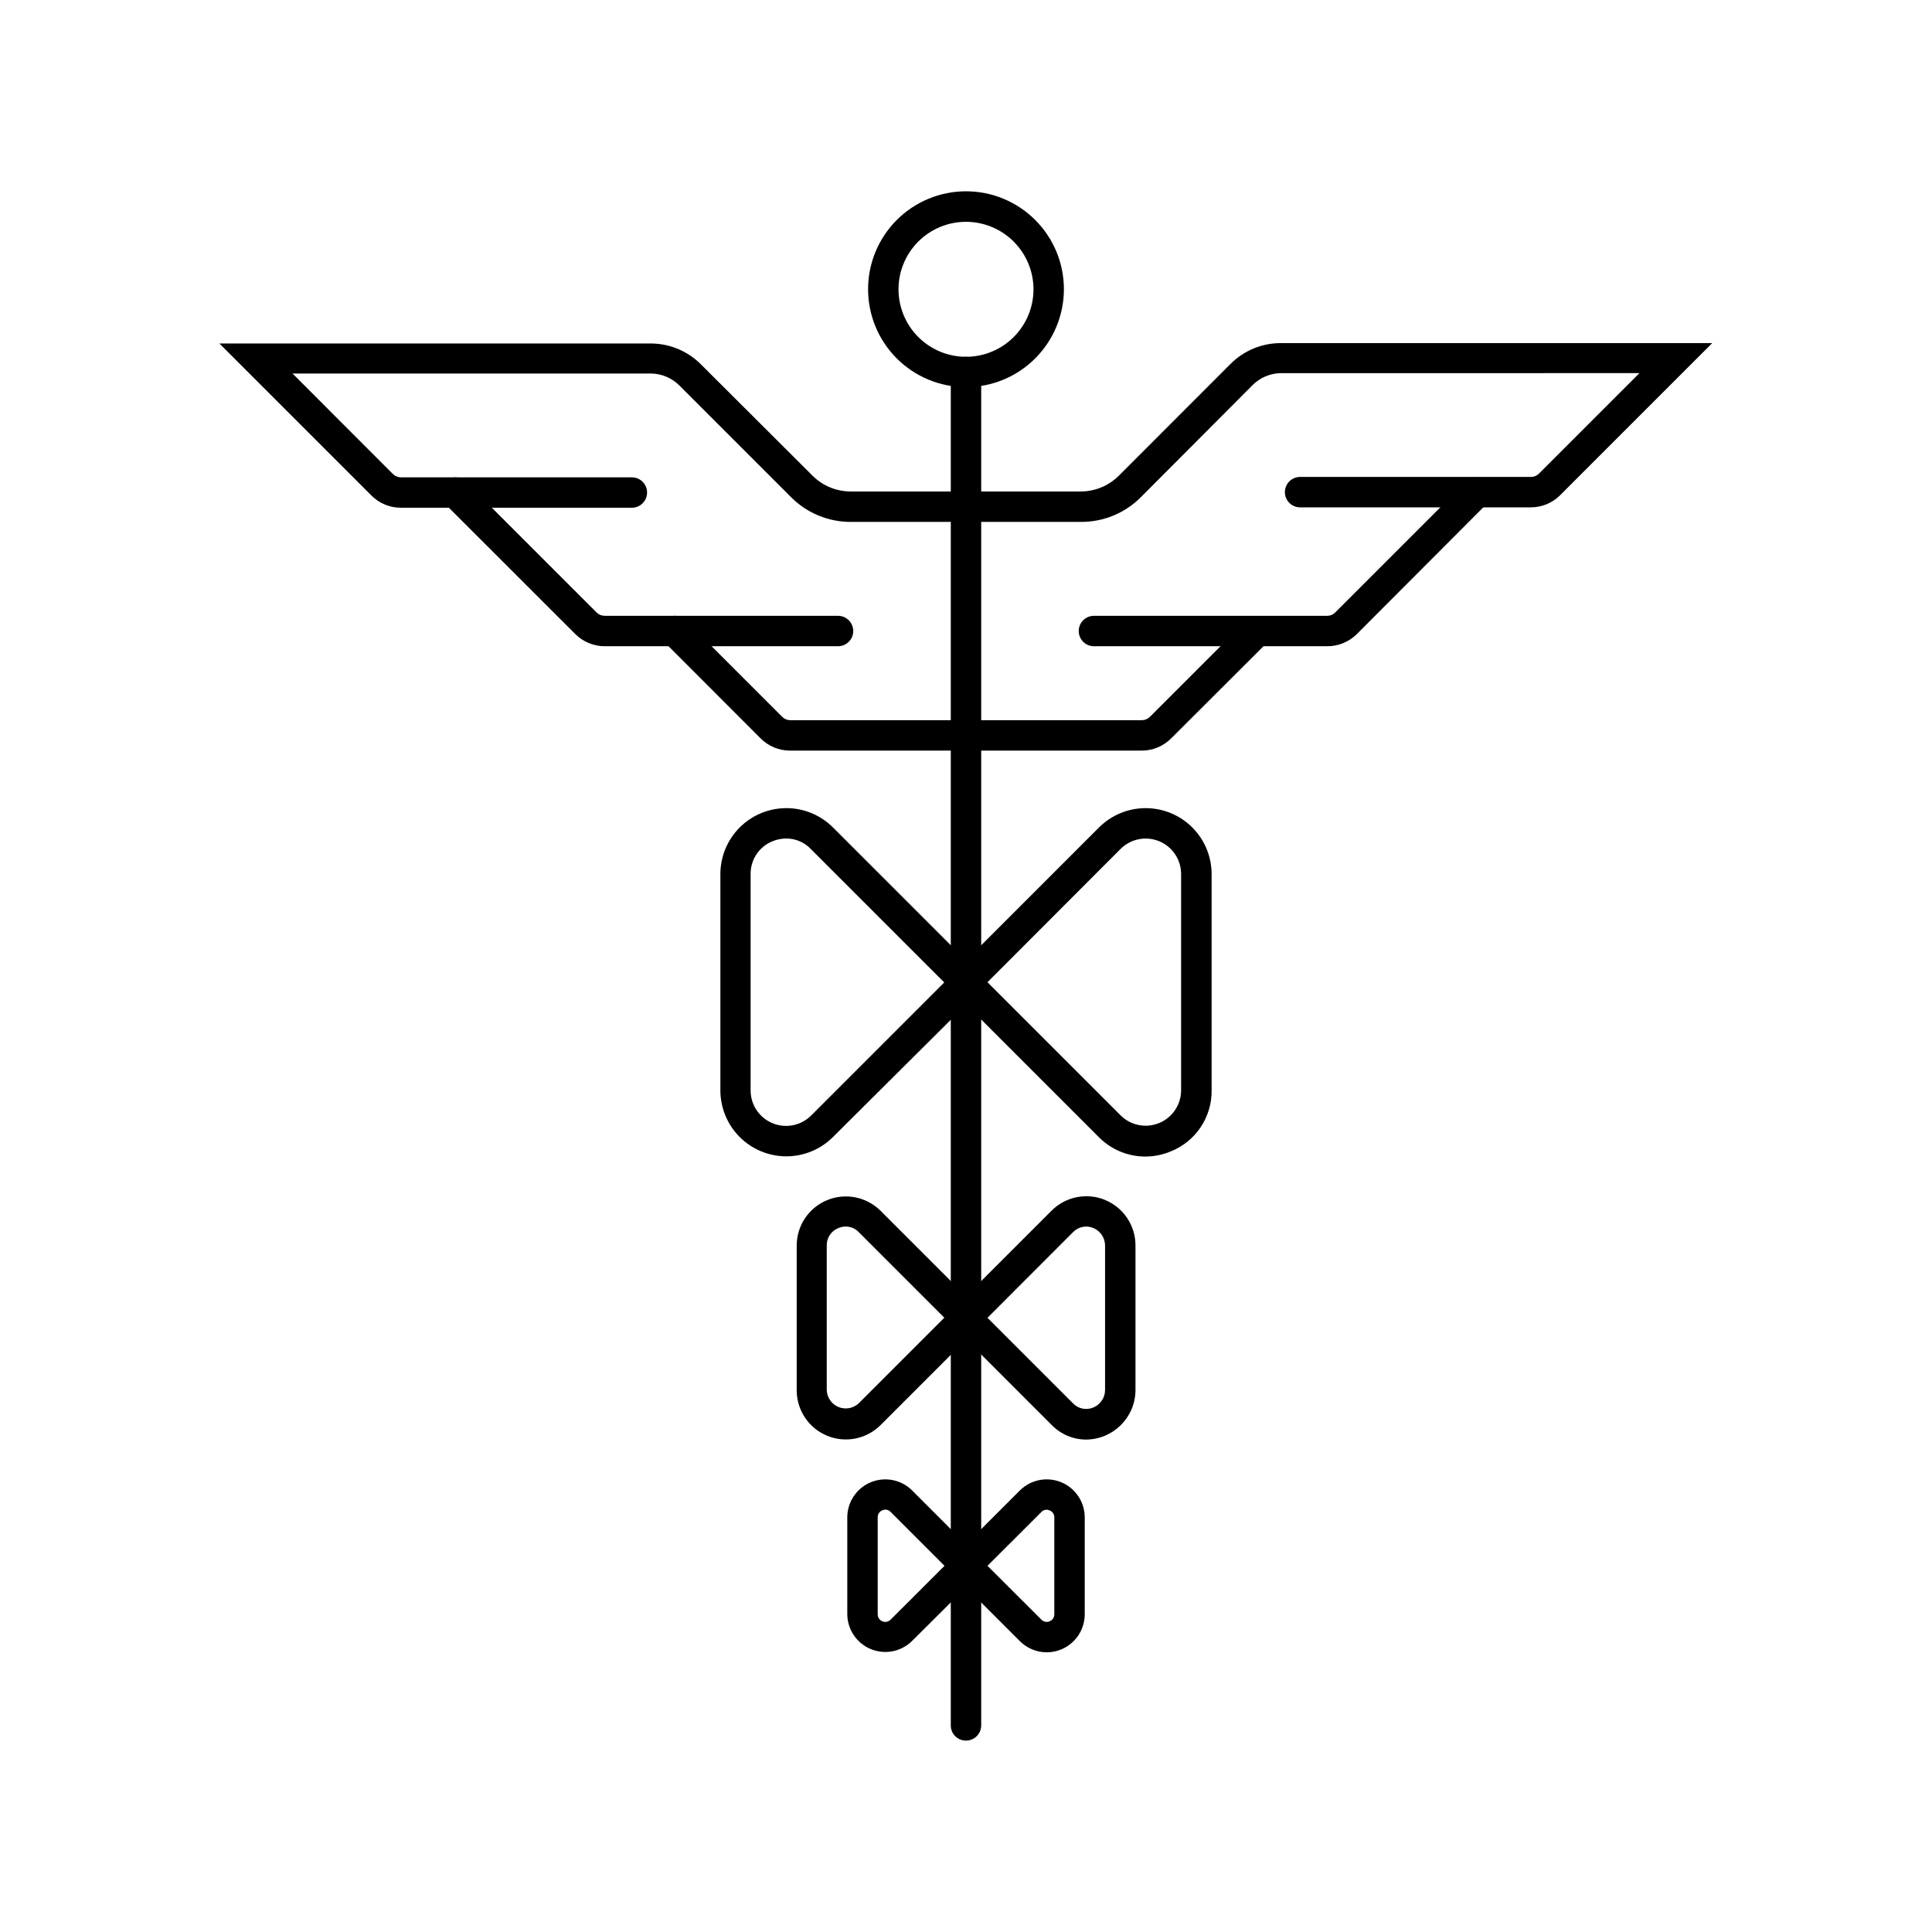 <?xml version="1.0" encoding="UTF-8"?>
<!-- Uploaded to: ICON Repo, www.svgrepo.com, Generator: ICON Repo Mixer Tools -->
<svg fill="#000000" width="800px" height="800px" version="1.1" viewBox="144 144 512 512" xmlns="http://www.w3.org/2000/svg">
 <g>
  <path d="m366.09 315.26h-61.82c-2.926 0-5.734-1.16-7.809-3.223l-34.688-34.664c-0.758-0.754-1.188-1.777-1.188-2.848 0-1.066 0.43-2.094 1.188-2.844 1.578-1.559 4.113-1.559 5.695 0l34.637 34.637c0.562 0.559 1.32 0.871 2.113 0.879h61.871c2.223 0 4.027 1.805 4.027 4.031 0 2.227-1.805 4.031-4.027 4.031z"/>
  <path d="m430.5 282.31h-61.012c-5.945 0.023-11.648-2.336-15.844-6.551l-29.574-29.574c-2-2.019-4.715-3.168-7.559-3.199h-94.992l26.625 26.652c0.566 0.551 1.328 0.859 2.117 0.859h61.188c2.227 0 4.031 1.801 4.031 4.027 0 2.227-1.805 4.031-4.031 4.031h-61.188c-2.93 0.012-5.742-1.148-7.809-3.223l-40.305-40.305h114.24c5.019-0.012 9.836 1.984 13.375 5.539l29.574 29.5c2.676 2.668 6.297 4.172 10.078 4.18h61.012c3.777-0.008 7.398-1.512 10.074-4.18l29.574-29.598c3.543-3.559 8.355-5.555 13.375-5.543h114.31l-40.305 40.305h0.004c-2.066 2.074-4.879 3.234-7.809 3.223h-61.113c-2.227 0-4.031-1.805-4.031-4.027 0-2.227 1.805-4.031 4.031-4.031h61.188c0.785 0.004 1.535-0.305 2.09-0.859l26.652-26.652-94.867 0.004c-2.887-0.008-5.652 1.145-7.684 3.199l-29.574 29.672c-4.191 4.215-9.898 6.574-15.844 6.551z"/>
  <path d="m495.72 315.26h-61.816c-2.227 0-4.031-1.805-4.031-4.031 0-2.227 1.805-4.031 4.031-4.031h61.816c0.797 0.008 1.559-0.309 2.117-0.879l34.637-34.637c1.578-1.559 4.113-1.559 5.691 0 0.762 0.75 1.188 1.777 1.188 2.844 0 1.07-0.426 2.094-1.188 2.848l-34.586 34.664c-2.086 2.078-4.914 3.238-7.859 3.223z"/>
  <path d="m446.57 342.92h-93.203c-2.934 0-5.746-1.168-7.809-3.25l-25.57-25.594c-0.754-0.758-1.176-1.785-1.176-2.856 0.004-1.07 0.43-2.094 1.191-2.852 1.578-1.57 4.133-1.566 5.703 0.012l25.594 25.594c0.562 0.562 1.324 0.883 2.117 0.883h93.203c0.793-0.008 1.555-0.324 2.117-0.883l25.594-25.594c1.594-1.441 4.035-1.379 5.555 0.137 1.52 1.52 1.582 3.965 0.137 5.559l-25.645 25.594c-2.062 2.082-4.875 3.25-7.809 3.25z"/>
  <path d="m400 605.28c-1.074 0.004-2.102-0.418-2.859-1.176-0.758-0.758-1.18-1.785-1.172-2.856v-358.66c0-2.227 1.805-4.027 4.031-4.027 2.223 0 4.027 1.801 4.027 4.027v358.66c0 1.066-0.422 2.094-1.18 2.848-0.754 0.758-1.781 1.184-2.848 1.184z"/>
  <path d="m400 246.59c-6.883 0-13.48-2.734-18.348-7.602-4.867-4.863-7.602-11.465-7.602-18.348 0-6.879 2.734-13.48 7.602-18.344 4.867-4.867 11.465-7.602 18.348-7.602 6.879 0 13.48 2.734 18.344 7.602 4.867 4.863 7.602 11.465 7.602 18.344-0.008 6.883-2.742 13.477-7.609 18.34-4.863 4.867-11.457 7.602-18.336 7.609zm0-43.805v-0.004c-4.746 0-9.297 1.887-12.652 5.242-3.352 3.356-5.238 7.906-5.234 12.652 0.004 4.746 1.891 9.293 5.246 12.648 3.359 3.352 7.91 5.234 12.656 5.231 4.746-0.008 9.293-1.895 12.645-5.254 3.352-3.359 5.231-7.914 5.223-12.66-0.012-4.734-1.902-9.273-5.254-12.621-3.352-3.348-7.894-5.231-12.629-5.238z"/>
  <path d="m447.56 450.5c-4.586 0.008-8.988-1.805-12.242-5.035l-35.266-35.266-35.32 35.137c-3.277 3.273-7.723 5.106-12.355 5.106-4.633-0.004-9.074-1.848-12.348-5.121-3.277-3.277-5.117-7.719-5.121-12.352v-57.332c0.004-4.633 1.844-9.074 5.121-12.352 3.273-3.273 7.715-5.117 12.348-5.121 4.633-0.004 9.078 1.832 12.355 5.102l35.266 35.266 35.266-35.266h0.004c3.281-3.269 7.723-5.106 12.355-5.102 4.633 0.004 9.074 1.848 12.352 5.121 3.273 3.277 5.113 7.719 5.117 12.352v57.332c0.039 3.465-0.973 6.859-2.894 9.738-1.922 2.883-4.672 5.117-7.887 6.41-2.137 0.898-4.43 1.371-6.75 1.383zm-41.867-46.199 35.266 35.266v0.004c2.688 2.691 6.734 3.496 10.25 2.039 3.512-1.453 5.801-4.887 5.797-8.691v-57.281c0.004-3.805-2.285-7.238-5.797-8.695-3.516-1.457-7.562-0.648-10.25 2.043zm-53.277-38.086c-1.27-0.004-2.531 0.242-3.703 0.73-3.535 1.43-5.832 4.879-5.793 8.691v57.332c-0.008 3.805 2.281 7.238 5.797 8.691 3.516 1.457 7.562 0.652 10.25-2.039l35.266-35.266-35.266-35.266v-0.004c-1.695-1.82-4.066-2.859-6.551-2.871z"/>
  <path d="m431.84 525.5c-3.434-0.004-6.723-1.391-9.121-3.852l-22.672-22.672-22.672 22.672h0.004c-3.723 3.731-9.328 4.848-14.195 2.836-4.871-2.012-8.047-6.762-8.051-12.031v-38.414c0.023-5.25 3.191-9.973 8.039-11.98 4.848-2.008 10.43-0.91 14.156 2.785l22.672 22.672 22.672-22.672c3.719-3.731 9.324-4.852 14.191-2.84 4.871 2.016 8.047 6.766 8.051 12.035v38.414c-0.07 7.207-5.918 13.02-13.125 13.047zm-57.41-6.699m-6.273-49.75c-0.684-0.004-1.359 0.133-1.988 0.402-1.875 0.742-3.102 2.566-3.074 4.586v38.414c0.094 1.965 1.324 3.695 3.148 4.434 1.824 0.734 3.91 0.344 5.34-1.008l22.672-22.672-22.672-22.672c-0.887-0.945-2.125-1.484-3.426-1.484zm37.535 24.184 22.672 22.672v-0.004c1.402 1.461 3.562 1.891 5.414 1.086 1.848-0.781 3.055-2.582 3.074-4.586v-38.363c-0.02-2.004-1.227-3.805-3.074-4.586-1.852-0.809-4.012-0.375-5.414 1.082z"/>
  <path d="m421.39 581.88c-2.664-0.004-5.219-1.066-7.106-2.949l-14.281-14.281-14.285 14.207c-2.883 2.867-7.207 3.719-10.965 2.16-3.758-1.559-6.207-5.223-6.215-9.289v-25.621c0.008-4.066 2.457-7.731 6.215-9.289s8.082-0.707 10.965 2.16l14.281 14.281 14.281-14.281h0.004c2.883-2.867 7.211-3.719 10.965-2.16 3.758 1.559 6.207 5.223 6.215 9.289v25.695c0 2.672-1.062 5.234-2.949 7.125-1.891 1.891-4.453 2.953-7.125 2.953zm-38.52-5.82m-4.231-31.992c-0.277 0.004-0.551 0.066-0.805 0.176-0.758 0.297-1.25 1.027-1.234 1.84v25.719c-0.004 0.812 0.484 1.551 1.234 1.863 0.754 0.32 1.625 0.141 2.191-0.453l14.281-14.258-14.281-14.281c-0.355-0.391-0.859-0.613-1.387-0.605zm27.055 14.887 14.281 14.258c0.559 0.59 1.422 0.77 2.168 0.453 0.766-0.301 1.266-1.039 1.262-1.863v-25.695c0.016-0.816-0.492-1.559-1.262-1.836-0.738-0.348-1.617-0.176-2.168 0.426z"/>
 </g>
</svg>